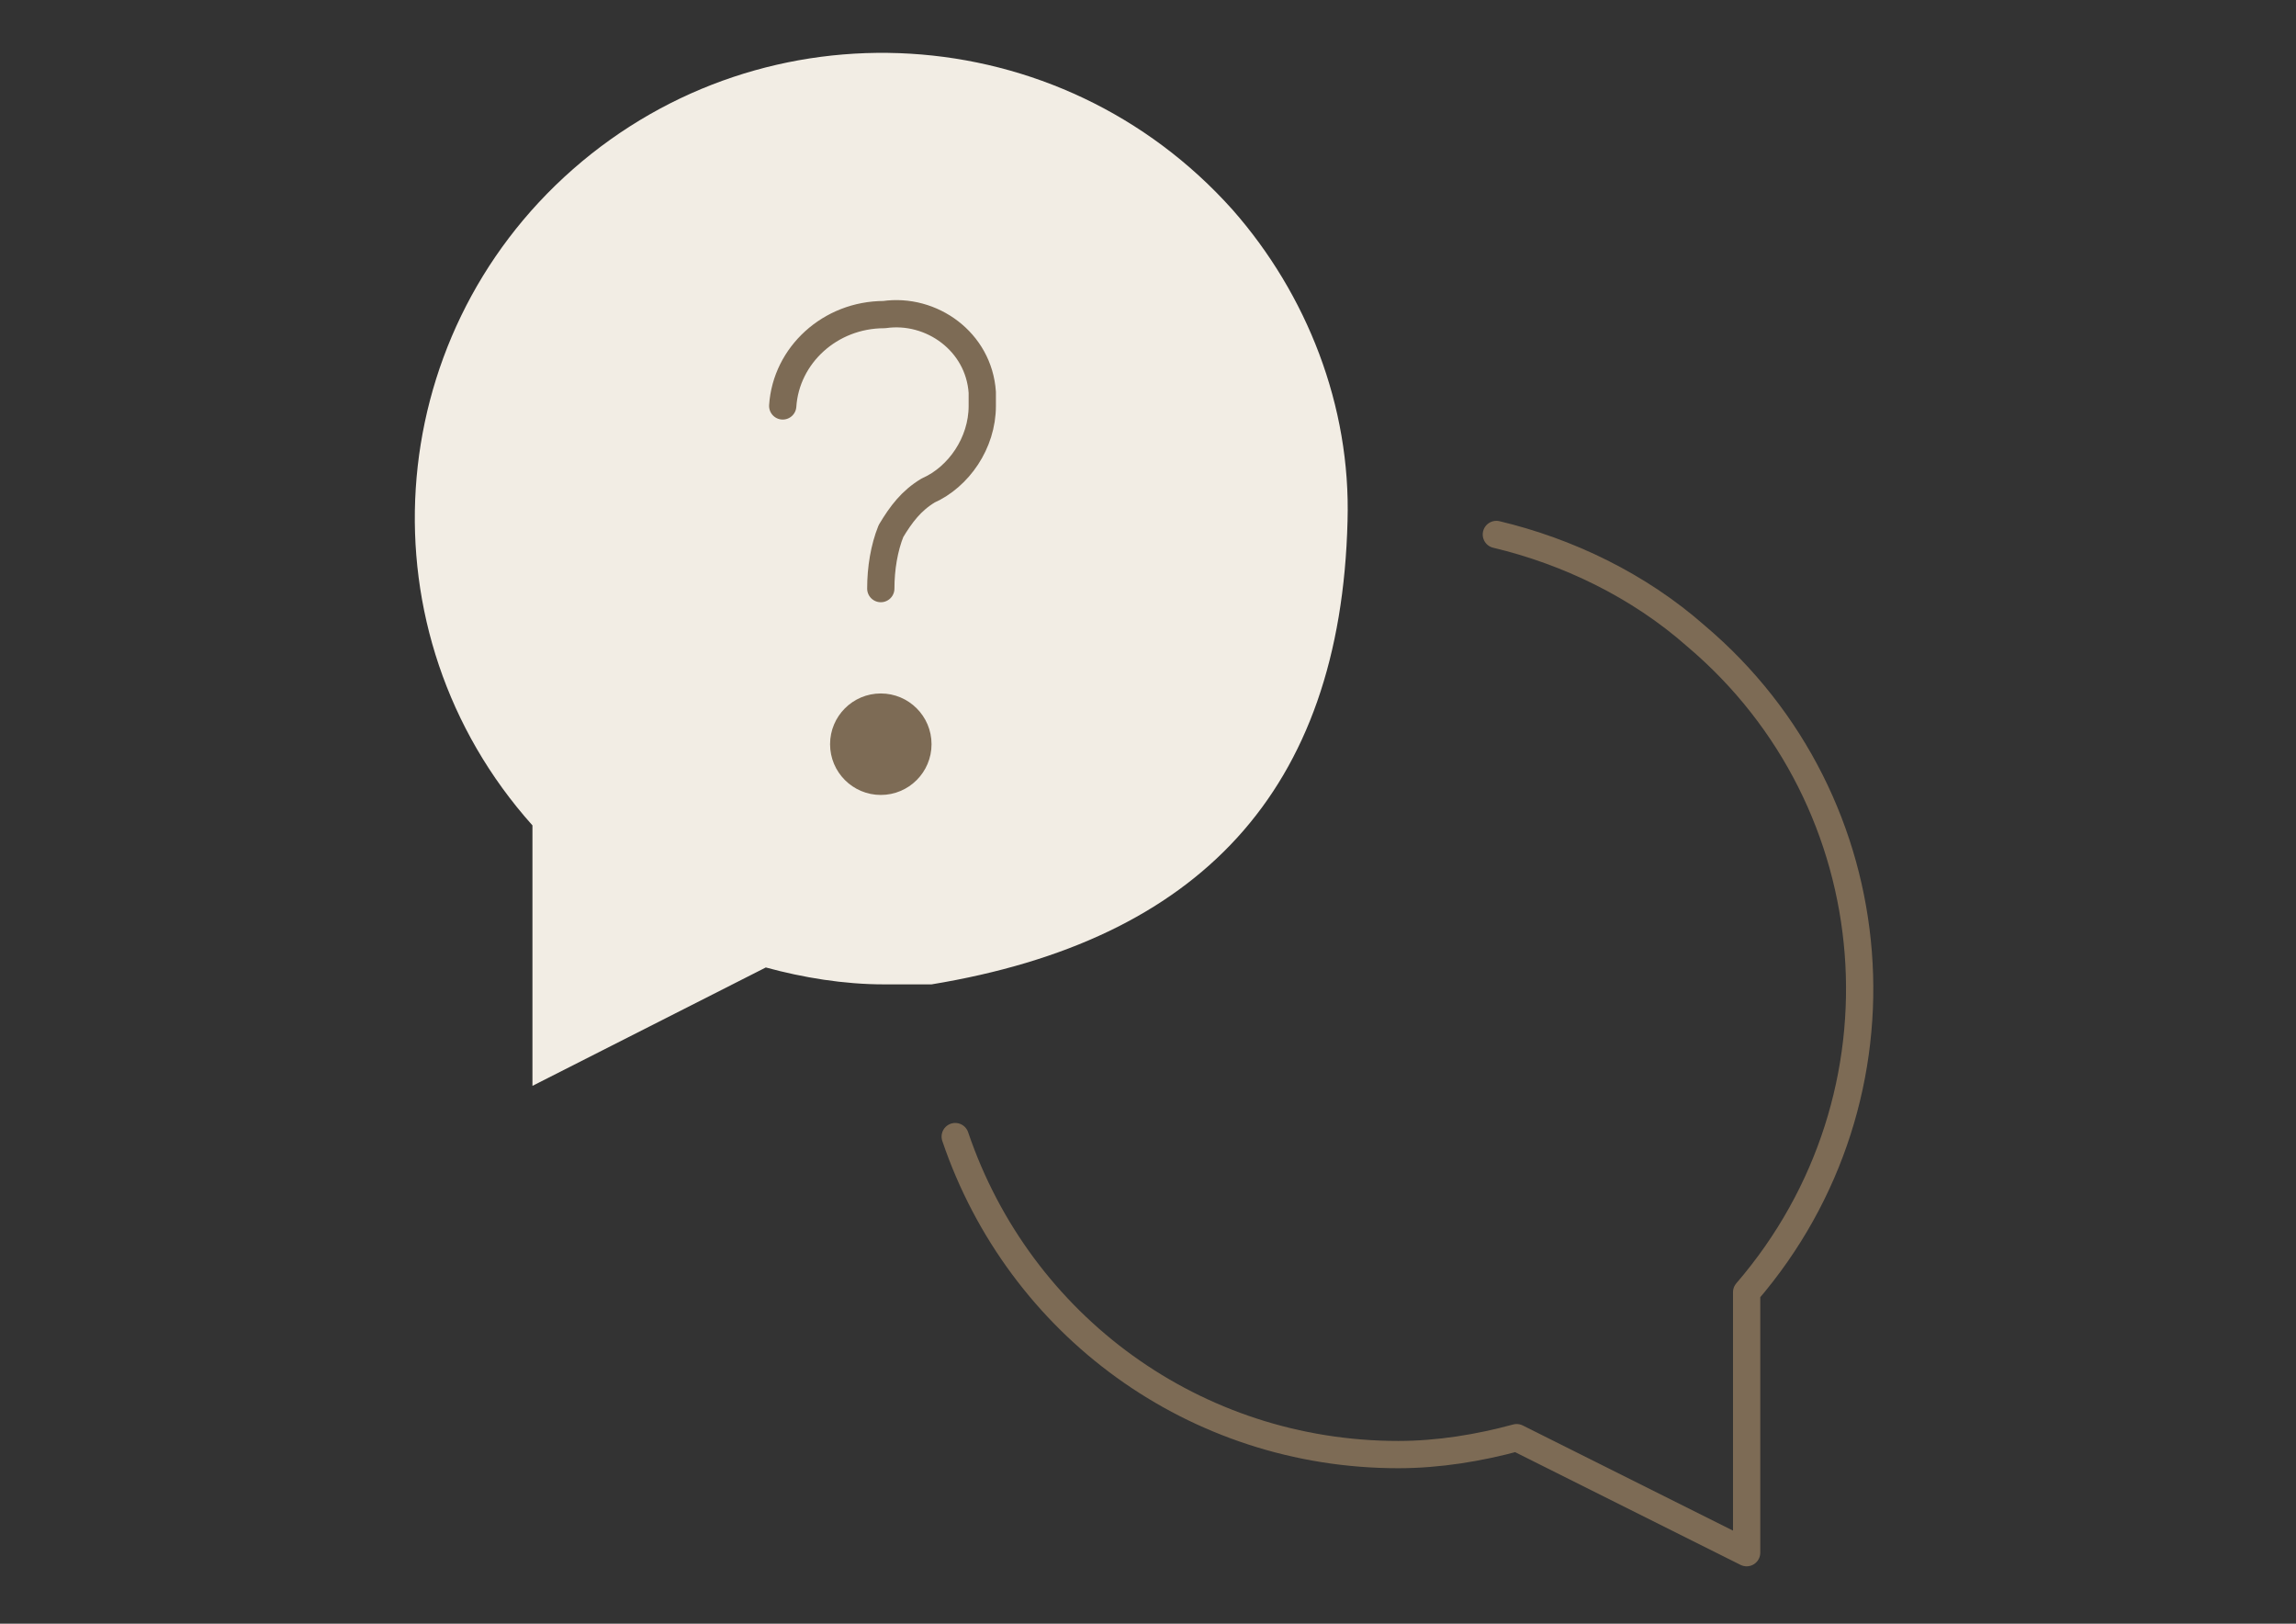 <?xml version="1.0" encoding="utf-8"?>
<!-- Generator: Adobe Illustrator 15.0.0, SVG Export Plug-In . SVG Version: 6.00 Build 0)  -->
<!DOCTYPE svg PUBLIC "-//W3C//DTD SVG 1.1//EN" "http://www.w3.org/Graphics/SVG/1.1/DTD/svg11.dtd">
<svg version="1.1" id="レイヤー_1" xmlns="http://www.w3.org/2000/svg" xmlns:xlink="http://www.w3.org/1999/xlink" x="0px"
	 y="0px" width="841.891px" height="595.281px" viewBox="0 0 841.891 595.281" enable-background="new 0 0 841.891 595.281"
	 xml:space="preserve">
<rect x="0" y="0" width="841.891" height="595.281" fill="#333333" stroke="none"/>
<path fill="#F2EDE4" d="M341.573,360.888c-6.199,0-12.4,0-17.361,0c-14.882,0-29.765-2.479-43.405-6.2l-85.572,43.405v-95.492
	c-63.248-70.69-55.808-178.585,14.883-240.594C280.806,0,388.701,6.201,451.948,76.89c27.284,31.004,43.406,71.93,42.166,114.096
	l0,0C491.635,290.199,439.548,344.766,341.573,360.888z"/>
<path fill="none" stroke="#7D6B55" stroke-width="10" stroke-linecap="round" stroke-linejoin="round" stroke-miterlimit="10" d="
	M350.256,416.696c23.563,69.45,88.052,116.576,162.462,116.576c14.882,0,29.764-2.479,43.404-6.201l84.332,42.166v-95.493
	c62.009-71.93,53.327-179.824-18.603-240.593c-21.083-18.603-47.126-31.004-73.17-37.205"/>
<path fill="none" stroke="#7D6B55" stroke-width="10" stroke-linecap="round" stroke-linejoin="round" stroke-miterlimit="10" d="
	M287.007,148.82c1.24-18.603,17.362-33.484,37.205-33.484c17.361-2.479,34.725,9.921,35.965,28.523c0,1.24,0,3.721,0,4.961
	c0,13.642-8.681,26.044-19.843,31.004c-6.2,3.721-9.921,8.682-13.643,14.882c-2.479,6.201-3.721,13.644-3.721,21.083"/>
<circle fill="#7D6B55" cx="322.971" cy="272.837" r="18.603"/>
</svg>
